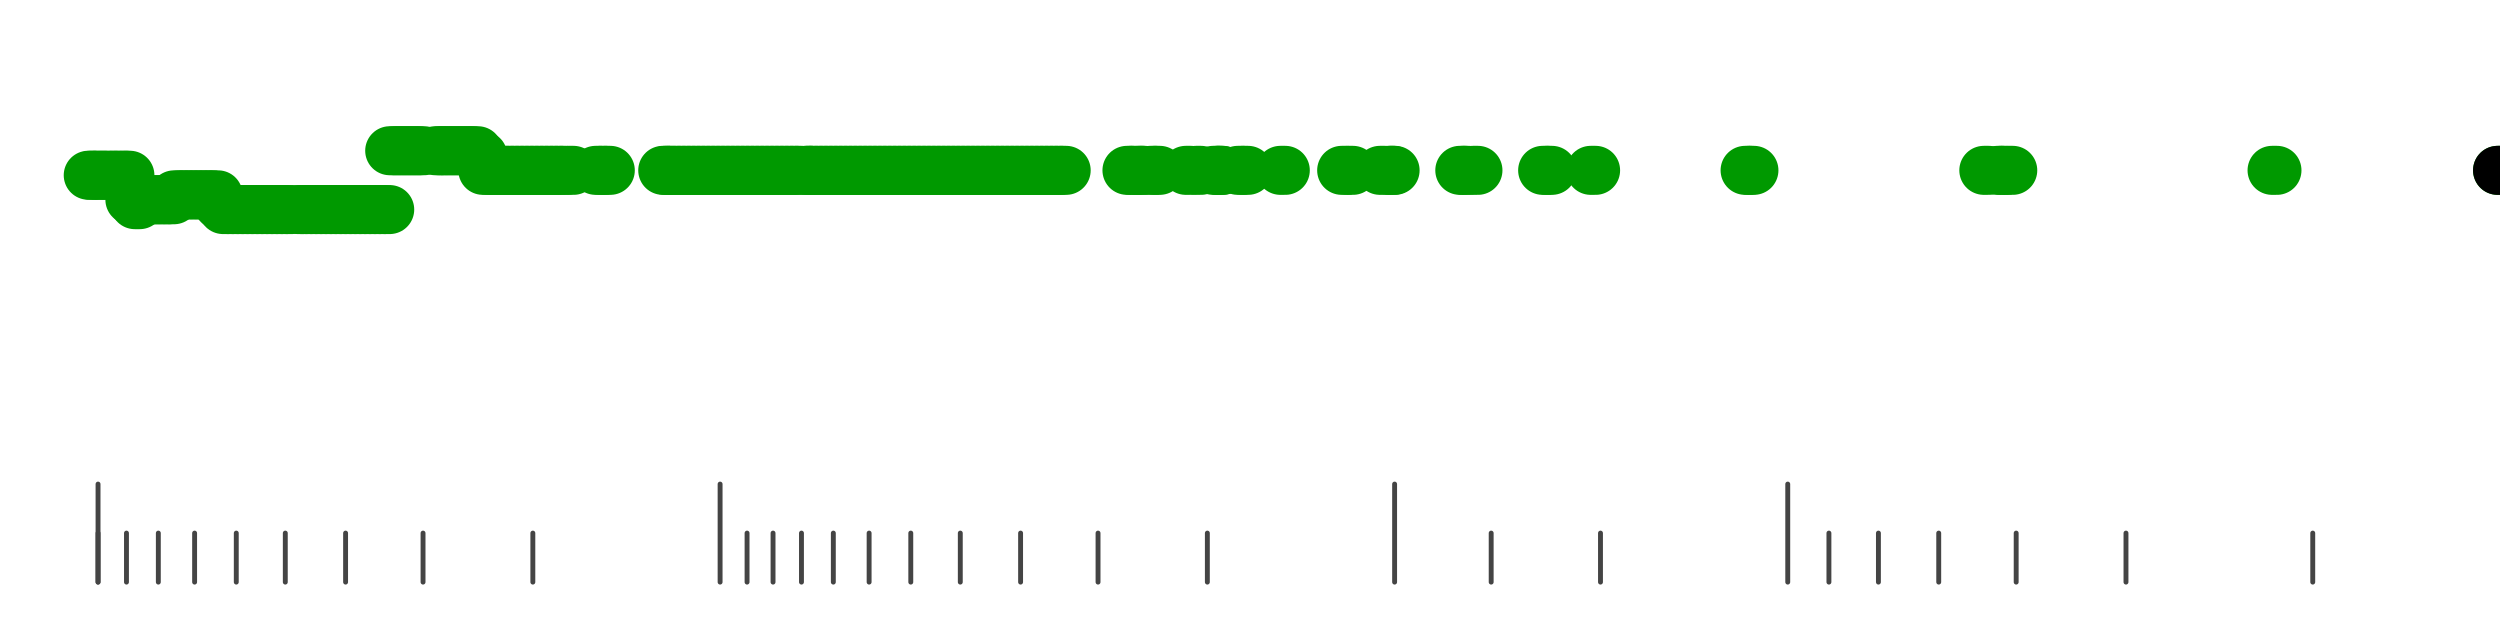 <?xml version="1.0" standalone="no"?>
<!DOCTYPE svg PUBLIC "-//W3C//DTD SVG 1.1//EN" "http://www.w3.org/Graphics/SVG/1.1/DTD/svg11.dtd">
<svg version="1.1" viewBox="-10 -10 510 110" width="0.8in" height="0.2in" xmlns="http://www.w3.org/2000/svg">
<g stroke-linecap="round" stroke-linejoin="round" fill="none" stroke-width="10.0" stroke="black">
<polyline stroke="#444444" stroke-width="1.0" points="461.8,90.0 461.8,100.0"/>
<polyline stroke="#444444" stroke-width="1.0" points="423.7,90.0 423.7,100.0"/>
<polyline stroke="#444444" stroke-width="1.0" points="401.3,90.0 401.3,100.0"/>
<polyline stroke="#444444" stroke-width="1.0" points="385.5,90.0 385.5,100.0"/>
<polyline stroke="#444444" stroke-width="1.0" points="373.2,90.0 373.2,100.0"/>
<polyline stroke="#444444" stroke-width="1.0" points="363.1,90.0 363.1,100.0"/>
<polyline stroke="#444444" stroke-width="1.0" points="354.7,80.0 354.7,100.0"/>
<polyline stroke="#444444" stroke-width="1.0" points="316.5,90.0 316.5,100.0"/>
<polyline stroke="#444444" stroke-width="1.0" points="294.2,90.0 294.2,100.0"/>
<polyline stroke="#444444" stroke-width="1.0" points="274.5,80.0 274.5,100.0"/>
<polyline stroke="#444444" stroke-width="1.0" points="236.3,90.0 236.3,100.0"/>
<polyline stroke="#444444" stroke-width="1.0" points="214.0,90.0 214.0,100.0"/>
<polyline stroke="#444444" stroke-width="1.0" points="198.2,90.0 198.2,100.0"/>
<polyline stroke="#444444" stroke-width="1.0" points="185.9,90.0 185.9,100.0"/>
<polyline stroke="#444444" stroke-width="1.0" points="175.8,90.0 175.8,100.0"/>
<polyline stroke="#444444" stroke-width="1.0" points="167.3,90.0 167.3,100.0"/>
<polyline stroke="#444444" stroke-width="1.0" points="160.0,90.0 160.0,100.0"/>
<polyline stroke="#444444" stroke-width="1.0" points="153.5,90.0 153.5,100.0"/>
<polyline stroke="#444444" stroke-width="1.0" points="147.7,90.0 147.7,100.0"/>
<polyline stroke="#444444" stroke-width="1.0" points="142.4,90.0 142.4,100.0"/>
<polyline stroke="#444444" stroke-width="1.0" points="136.9,80.0 136.9,100.0"/>
<polyline stroke="#444444" stroke-width="1.0" points="98.7,90.0 98.7,100.0"/>
<polyline stroke="#444444" stroke-width="1.0" points="76.3,90.0 76.3,100.0"/>
<polyline stroke="#444444" stroke-width="1.0" points="60.5,90.0 60.5,100.0"/>
<polyline stroke="#444444" stroke-width="1.0" points="48.2,90.0 48.2,100.0"/>
<polyline stroke="#444444" stroke-width="1.0" points="38.2,90.0 38.2,100.0"/>
<polyline stroke="#444444" stroke-width="1.0" points="29.7,90.0 29.7,100.0"/>
<polyline stroke="#444444" stroke-width="1.0" points="22.3,90.0 22.3,100.0"/>
<polyline stroke="#444444" stroke-width="1.0" points="15.8,90.0 15.8,100.0"/>
<polyline stroke="#444444" stroke-width="1.0" points="10.0,90.0 10.0,100.0"/>
<polyline stroke="#444444" stroke-width="1.0" points="10.0,80.0 10.0,100.0"/>
<polyline stroke="#009900" points="8.0,17.0 9.0,17.0"/>
<polyline stroke="#009900" points="8.5,17.0 9.5,17.0"/>
<polyline stroke="#009900" points="9.6,17.0 10.6,17.0"/>
<polyline stroke="#009900" points="10.5,17.0 11.5,17.0"/>
<polyline stroke="#009900" points="11.5,17.0 12.5,17.0"/>
<polyline stroke="#009900" points="12.7,17.0 13.7,17.0"/>
<polyline stroke="#009900" points="13.5,17.0 14.5,17.0"/>
<polyline stroke="#009900" points="14.8,17.0 15.8,17.0"/>
<polyline stroke="#009900" points="15.5,17.0 16.5,17.0"/>
<polyline stroke="#009900" points="16.5,22.0 17.5,22.0"/>
<polyline stroke="#009900" points="17.5,23.0 18.5,23.0"/>
<polyline stroke="#009900" points="18.5,22.0 19.5,22.0"/>
<polyline stroke="#009900" points="19.5,22.0 20.5,22.0"/>
<polyline stroke="#009900" points="20.6,22.0 21.6,22.0"/>
<polyline stroke="#009900" points="21.5,22.0 22.5,22.0"/>
<polyline stroke="#009900" points="22.5,22.0 23.5,22.0"/>
<polyline stroke="#009900" points="23.5,22.0 24.5,22.0"/>
<polyline stroke="#009900" points="24.5,22.0 25.5,22.0"/>
<polyline stroke="#009900" points="25.5,21.0 26.5,21.0"/>
<polyline stroke="#009900" points="26.5,21.0 27.5,21.0"/>
<polyline stroke="#009900" points="27.5,21.0 28.5,21.0"/>
<polyline stroke="#009900" points="28.5,21.0 29.5,21.0"/>
<polyline stroke="#009900" points="29.5,21.0 30.5,21.0"/>
<polyline stroke="#009900" points="30.5,21.0 31.5,21.0"/>
<polyline stroke="#009900" points="31.5,21.0 32.5,21.0"/>
<polyline stroke="#009900" points="32.5,21.0 33.5,21.0"/>
<polyline stroke="#009900" points="33.5,21.0 34.5,21.0"/>
<polyline stroke="#009900" points="34.5,23.0 35.5,23.0"/>
<polyline stroke="#009900" points="35.5,24.0 36.5,24.0"/>
<polyline stroke="#009900" points="36.5,24.0 37.5,24.0"/>
<polyline stroke="#009900" points="37.5,24.0 38.5,24.0"/>
<polyline stroke="#009900" points="38.5,24.0 39.5,24.0"/>
<polyline stroke="#009900" points="39.5,24.0 40.5,24.0"/>
<polyline stroke="#009900" points="40.5,24.0 41.5,24.0"/>
<polyline stroke="#009900" points="41.5,24.0 42.5,24.0"/>
<polyline stroke="#009900" points="42.5,24.0 43.5,24.0"/>
<polyline stroke="#009900" points="43.5,24.0 44.5,24.0"/>
<polyline stroke="#009900" points="44.5,24.0 45.5,24.0"/>
<polyline stroke="#009900" points="45.5,24.0 46.5,24.0"/>
<polyline stroke="#009900" points="46.5,24.0 47.5,24.0"/>
<polyline stroke="#009900" points="47.5,24.0 48.5,24.0"/>
<polyline stroke="#009900" points="48.5,24.0 49.5,24.0"/>
<polyline stroke="#009900" points="50.8,24.0 51.8,24.0"/>
<polyline stroke="#009900" points="51.5,24.0 52.5,24.0"/>
<polyline stroke="#009900" points="52.5,24.0 53.5,24.0"/>
<polyline stroke="#009900" points="53.5,24.0 54.5,24.0"/>
<polyline stroke="#009900" points="54.5,24.0 55.5,24.0"/>
<polyline stroke="#009900" points="55.5,24.0 56.5,24.0"/>
<polyline stroke="#009900" points="56.5,24.0 57.5,24.0"/>
<polyline stroke="#009900" points="57.5,24.0 58.5,24.0"/>
<polyline stroke="#009900" points="58.5,24.0 59.5,24.0"/>
<polyline stroke="#009900" points="59.5,24.0 60.5,24.0"/>
<polyline stroke="#009900" points="60.5,24.0 61.5,24.0"/>
<polyline stroke="#009900" points="61.5,24.0 62.5,24.0"/>
<polyline stroke="#009900" points="62.5,24.0 63.5,24.0"/>
<polyline stroke="#009900" points="63.5,24.0 64.5,24.0"/>
<polyline stroke="#009900" points="64.5,24.0 65.5,24.0"/>
<polyline stroke="#009900" points="65.5,24.0 66.5,24.0"/>
<polyline stroke="#009900" points="66.5,24.0 67.5,24.0"/>
<polyline stroke="#009900" points="67.5,24.0 68.5,24.0"/>
<polyline stroke="#009900" points="68.5,24.0 69.5,24.0"/>
<polyline stroke="#009900" points="69.5,12.0 70.5,12.0"/>
<polyline stroke="#009900" points="70.5,12.0 71.5,12.0"/>
<polyline stroke="#009900" points="71.5,12.0 72.5,12.0"/>
<polyline stroke="#009900" points="72.5,12.0 73.5,12.0"/>
<polyline stroke="#009900" points="73.5,12.0 74.5,12.0"/>
<polyline stroke="#009900" points="74.5,12.0 75.5,12.0"/>
<polyline stroke="#009900" points="75.5,12.0 76.5,12.0"/>
<polyline stroke="#009900" points="78.8,12.0 79.8,12.0"/>
<polyline stroke="#009900" points="79.6,12.0 80.6,12.0"/>
<polyline stroke="#009900" points="80.5,12.0 81.5,12.0"/>
<polyline stroke="#009900" points="81.5,12.0 82.5,12.0"/>
<polyline stroke="#009900" points="82.5,12.0 83.5,12.0"/>
<polyline stroke="#009900" points="83.5,12.0 84.5,12.0"/>
<polyline stroke="#009900" points="84.5,12.0 85.5,12.0"/>
<polyline stroke="#009900" points="85.5,12.0 86.5,12.0"/>
<polyline stroke="#009900" points="86.5,12.0 87.5,12.0"/>
<polyline stroke="#009900" points="87.5,13.0 88.5,13.0"/>
<polyline stroke="#009900" points="88.5,16.0 89.5,16.0"/>
<polyline stroke="#009900" points="89.5,16.0 90.5,16.0"/>
<polyline stroke="#009900" points="90.5,16.0 91.5,16.0"/>
<polyline stroke="#009900" points="91.5,16.0 92.5,16.0"/>
<polyline stroke="#009900" points="92.5,16.0 93.5,16.0"/>
<polyline stroke="#009900" points="93.5,16.0 94.5,16.0"/>
<polyline stroke="#009900" points="94.5,16.0 95.5,16.0"/>
<polyline stroke="#009900" points="95.5,16.0 96.5,16.0"/>
<polyline stroke="#009900" points="96.5,16.0 97.5,16.0"/>
<polyline stroke="#009900" points="97.5,16.0 98.5,16.0"/>
<polyline stroke="#009900" points="98.5,16.0 99.5,16.0"/>
<polyline stroke="#009900" points="99.5,16.0 100.5,16.0"/>
<polyline stroke="#009900" points="100.5,16.0 101.5,16.0"/>
<polyline stroke="#009900" points="101.5,16.0 102.5,16.0"/>
<polyline stroke="#009900" points="102.5,16.0 103.5,16.0"/>
<polyline stroke="#009900" points="103.5,16.0 104.5,16.0"/>
<polyline stroke="#009900" points="104.5,16.0 105.5,16.0"/>
<polyline stroke="#009900" points="106.0,16.0 107.0,16.0"/>
<polyline stroke="#009900" points="111.5,16.0 112.5,16.0"/>
<polyline stroke="#009900" points="112.5,16.0 113.5,16.0"/>
<polyline stroke="#009900" points="113.5,16.0 114.5,16.0"/>
<polyline stroke="#009900" points="125.2,16.0 126.2,16.0"/>
<polyline stroke="#009900" points="125.7,16.0 126.7,16.0"/>
<polyline stroke="#009900" points="126.5,16.0 127.5,16.0"/>
<polyline stroke="#009900" points="127.5,16.0 128.5,16.0"/>
<polyline stroke="#009900" points="128.5,16.0 129.5,16.0"/>
<polyline stroke="#009900" points="129.5,16.0 130.5,16.0"/>
<polyline stroke="#009900" points="130.5,16.0 131.5,16.0"/>
<polyline stroke="#009900" points="131.5,16.0 132.5,16.0"/>
<polyline stroke="#009900" points="132.5,16.0 133.5,16.0"/>
<polyline stroke="#009900" points="133.5,16.0 134.5,16.0"/>
<polyline stroke="#009900" points="134.5,16.0 135.5,16.0"/>
<polyline stroke="#009900" points="135.5,16.0 136.5,16.0"/>
<polyline stroke="#009900" points="136.5,16.0 137.5,16.0"/>
<polyline stroke="#009900" points="137.5,16.0 138.5,16.0"/>
<polyline stroke="#009900" points="138.5,16.0 139.5,16.0"/>
<polyline stroke="#009900" points="139.5,16.0 140.5,16.0"/>
<polyline stroke="#009900" points="140.5,16.0 141.5,16.0"/>
<polyline stroke="#009900" points="141.5,16.0 142.5,16.0"/>
<polyline stroke="#009900" points="142.5,16.0 143.5,16.0"/>
<polyline stroke="#009900" points="143.5,16.0 144.5,16.0"/>
<polyline stroke="#009900" points="144.5,16.0 145.5,16.0"/>
<polyline stroke="#009900" points="145.5,16.0 146.5,16.0"/>
<polyline stroke="#009900" points="146.5,16.0 147.5,16.0"/>
<polyline stroke="#009900" points="147.5,16.0 148.5,16.0"/>
<polyline stroke="#009900" points="148.5,16.0 149.5,16.0"/>
<polyline stroke="#009900" points="149.5,16.0 150.5,16.0"/>
<polyline stroke="#009900" points="150.5,16.0 151.5,16.0"/>
<polyline stroke="#009900" points="151.5,16.0 152.5,16.0"/>
<polyline stroke="#009900" points="152.5,16.0 153.5,16.0"/>
<polyline stroke="#009900" points="154.4,16.0 155.4,16.0"/>
<polyline stroke="#009900" points="154.5,16.0 155.5,16.0"/>
<polyline stroke="#009900" points="155.5,16.0 156.5,16.0"/>
<polyline stroke="#009900" points="156.5,16.0 157.5,16.0"/>
<polyline stroke="#009900" points="157.5,16.0 158.5,16.0"/>
<polyline stroke="#009900" points="158.5,16.0 159.5,16.0"/>
<polyline stroke="#009900" points="159.5,16.0 160.5,16.0"/>
<polyline stroke="#009900" points="160.5,16.0 161.5,16.0"/>
<polyline stroke="#009900" points="161.5,16.0 162.5,16.0"/>
<polyline stroke="#009900" points="162.5,16.0 163.5,16.0"/>
<polyline stroke="#009900" points="163.5,16.0 164.5,16.0"/>
<polyline stroke="#009900" points="164.5,16.0 165.5,16.0"/>
<polyline stroke="#009900" points="165.5,16.0 166.5,16.0"/>
<polyline stroke="#009900" points="166.5,16.0 167.5,16.0"/>
<polyline stroke="#009900" points="167.5,16.0 168.5,16.0"/>
<polyline stroke="#009900" points="168.5,16.0 169.5,16.0"/>
<polyline stroke="#009900" points="169.5,16.0 170.5,16.0"/>
<polyline stroke="#009900" points="170.5,16.0 171.5,16.0"/>
<polyline stroke="#009900" points="171.5,16.0 172.5,16.0"/>
<polyline stroke="#009900" points="172.5,16.0 173.5,16.0"/>
<polyline stroke="#009900" points="173.5,16.0 174.5,16.0"/>
<polyline stroke="#009900" points="174.5,16.0 175.5,16.0"/>
<polyline stroke="#009900" points="175.5,16.0 176.5,16.0"/>
<polyline stroke="#009900" points="176.5,16.0 177.5,16.0"/>
<polyline stroke="#009900" points="177.5,16.0 178.5,16.0"/>
<polyline stroke="#009900" points="178.5,16.0 179.5,16.0"/>
<polyline stroke="#009900" points="179.5,16.0 180.5,16.0"/>
<polyline stroke="#009900" points="180.5,16.0 181.5,16.0"/>
<polyline stroke="#009900" points="181.5,16.0 182.5,16.0"/>
<polyline stroke="#009900" points="182.5,16.0 183.5,16.0"/>
<polyline stroke="#009900" points="183.5,16.0 184.5,16.0"/>
<polyline stroke="#009900" points="184.5,16.0 185.5,16.0"/>
<polyline stroke="#009900" points="185.5,16.0 186.5,16.0"/>
<polyline stroke="#009900" points="186.5,16.0 187.5,16.0"/>
<polyline stroke="#009900" points="187.5,16.0 188.5,16.0"/>
<polyline stroke="#009900" points="188.5,16.0 189.5,16.0"/>
<polyline stroke="#009900" points="189.5,16.0 190.5,16.0"/>
<polyline stroke="#009900" points="190.5,16.0 191.5,16.0"/>
<polyline stroke="#009900" points="191.5,16.0 192.5,16.0"/>
<polyline stroke="#009900" points="192.5,16.0 193.5,16.0"/>
<polyline stroke="#009900" points="193.5,16.0 194.5,16.0"/>
<polyline stroke="#009900" points="194.5,16.0 195.5,16.0"/>
<polyline stroke="#009900" points="195.5,16.0 196.5,16.0"/>
<polyline stroke="#009900" points="196.5,16.0 197.5,16.0"/>
<polyline stroke="#009900" points="197.5,16.0 198.5,16.0"/>
<polyline stroke="#009900" points="198.5,16.0 199.5,16.0"/>
<polyline stroke="#009900" points="199.5,16.0 200.5,16.0"/>
<polyline stroke="#009900" points="200.5,16.0 201.5,16.0"/>
<polyline stroke="#009900" points="201.5,16.0 202.5,16.0"/>
<polyline stroke="#009900" points="202.5,16.0 203.5,16.0"/>
<polyline stroke="#009900" points="203.5,16.0 204.5,16.0"/>
<polyline stroke="#009900" points="204.5,16.0 205.5,16.0"/>
<polyline stroke="#009900" points="205.5,16.0 206.5,16.0"/>
<polyline stroke="#009900" points="206.5,16.0 207.5,16.0"/>
<polyline stroke="#009900" points="219.9,16.0 220.9,16.0"/>
<polyline stroke="#009900" points="220.7,16.0 221.7,16.0"/>
<polyline stroke="#009900" points="222.1,16.0 223.1,16.0"/>
<polyline stroke="#009900" points="222.5,16.0 223.5,16.0"/>
<polyline stroke="#009900" points="224.7,16.0 225.7,16.0"/>
<polyline stroke="#009900" points="225.6,16.0 226.6,16.0"/>
<polyline stroke="#009900" points="231.9,16.0 232.9,16.0"/>
<polyline stroke="#009900" points="234.0,16.0 235.0,16.0"/>
<polyline stroke="#009900" points="237.5,16.0 238.5,16.0"/>
<polyline stroke="#009900" points="238.3,16.0 239.3,16.0"/>
<polyline stroke="#009900" points="238.5,16.0 239.5,16.0"/>
<polyline stroke="#009900" points="242.5,16.0 243.5,16.0"/>
<polyline stroke="#009900" points="243.6,16.0 244.6,16.0"/>
<polyline stroke="#009900" points="251.2,16.0 252.2,16.0"/>
<polyline stroke="#009900" points="263.7,16.0 264.7,16.0"/>
<polyline stroke="#009900" points="265.0,16.0 266.0,16.0"/>
<polyline stroke="#009900" points="271.5,16.0 272.5,16.0"/>
<polyline stroke="#009900" points="273.3,16.0 274.3,16.0"/>
<polyline stroke="#009900" points="273.6,16.0 274.6,16.0"/>
<polyline stroke="#009900" points="287.8,16.0 288.8,16.0"/>
<polyline stroke="#009900" points="288.5,16.0 289.5,16.0"/>
<polyline stroke="#009900" points="290.5,16.0 291.5,16.0"/>
<polyline stroke="#009900" points="304.7,16.0 305.7,16.0"/>
<polyline stroke="#009900" points="305.6,16.0 306.6,16.0"/>
<polyline stroke="#009900" points="314.5,16.0 315.5,16.0"/>
<polyline stroke="#009900" points="346.0,16.0 347.0,16.0"/>
<polyline stroke="#009900" points="346.8,16.0 347.8,16.0"/>
<polyline stroke="#009900" points="394.7,16.0 395.7,16.0"/>
<polyline stroke="#009900" points="397.5,16.0 398.5,16.0"/>
<polyline stroke="#009900" points="398.2,16.0 399.2,16.0"/>
<polyline stroke="#009900" points="399.6,16.0 400.6,16.0"/>
<polyline stroke="#009900" points="453.5,16.0 454.5,16.0"/>
<polyline stroke="#009900" points="499.5,16.0 500.5,16.0"/>
<polyline stroke="#000000" points="499.5,16.0 500.5,16.0"/>
</g>
</svg>
